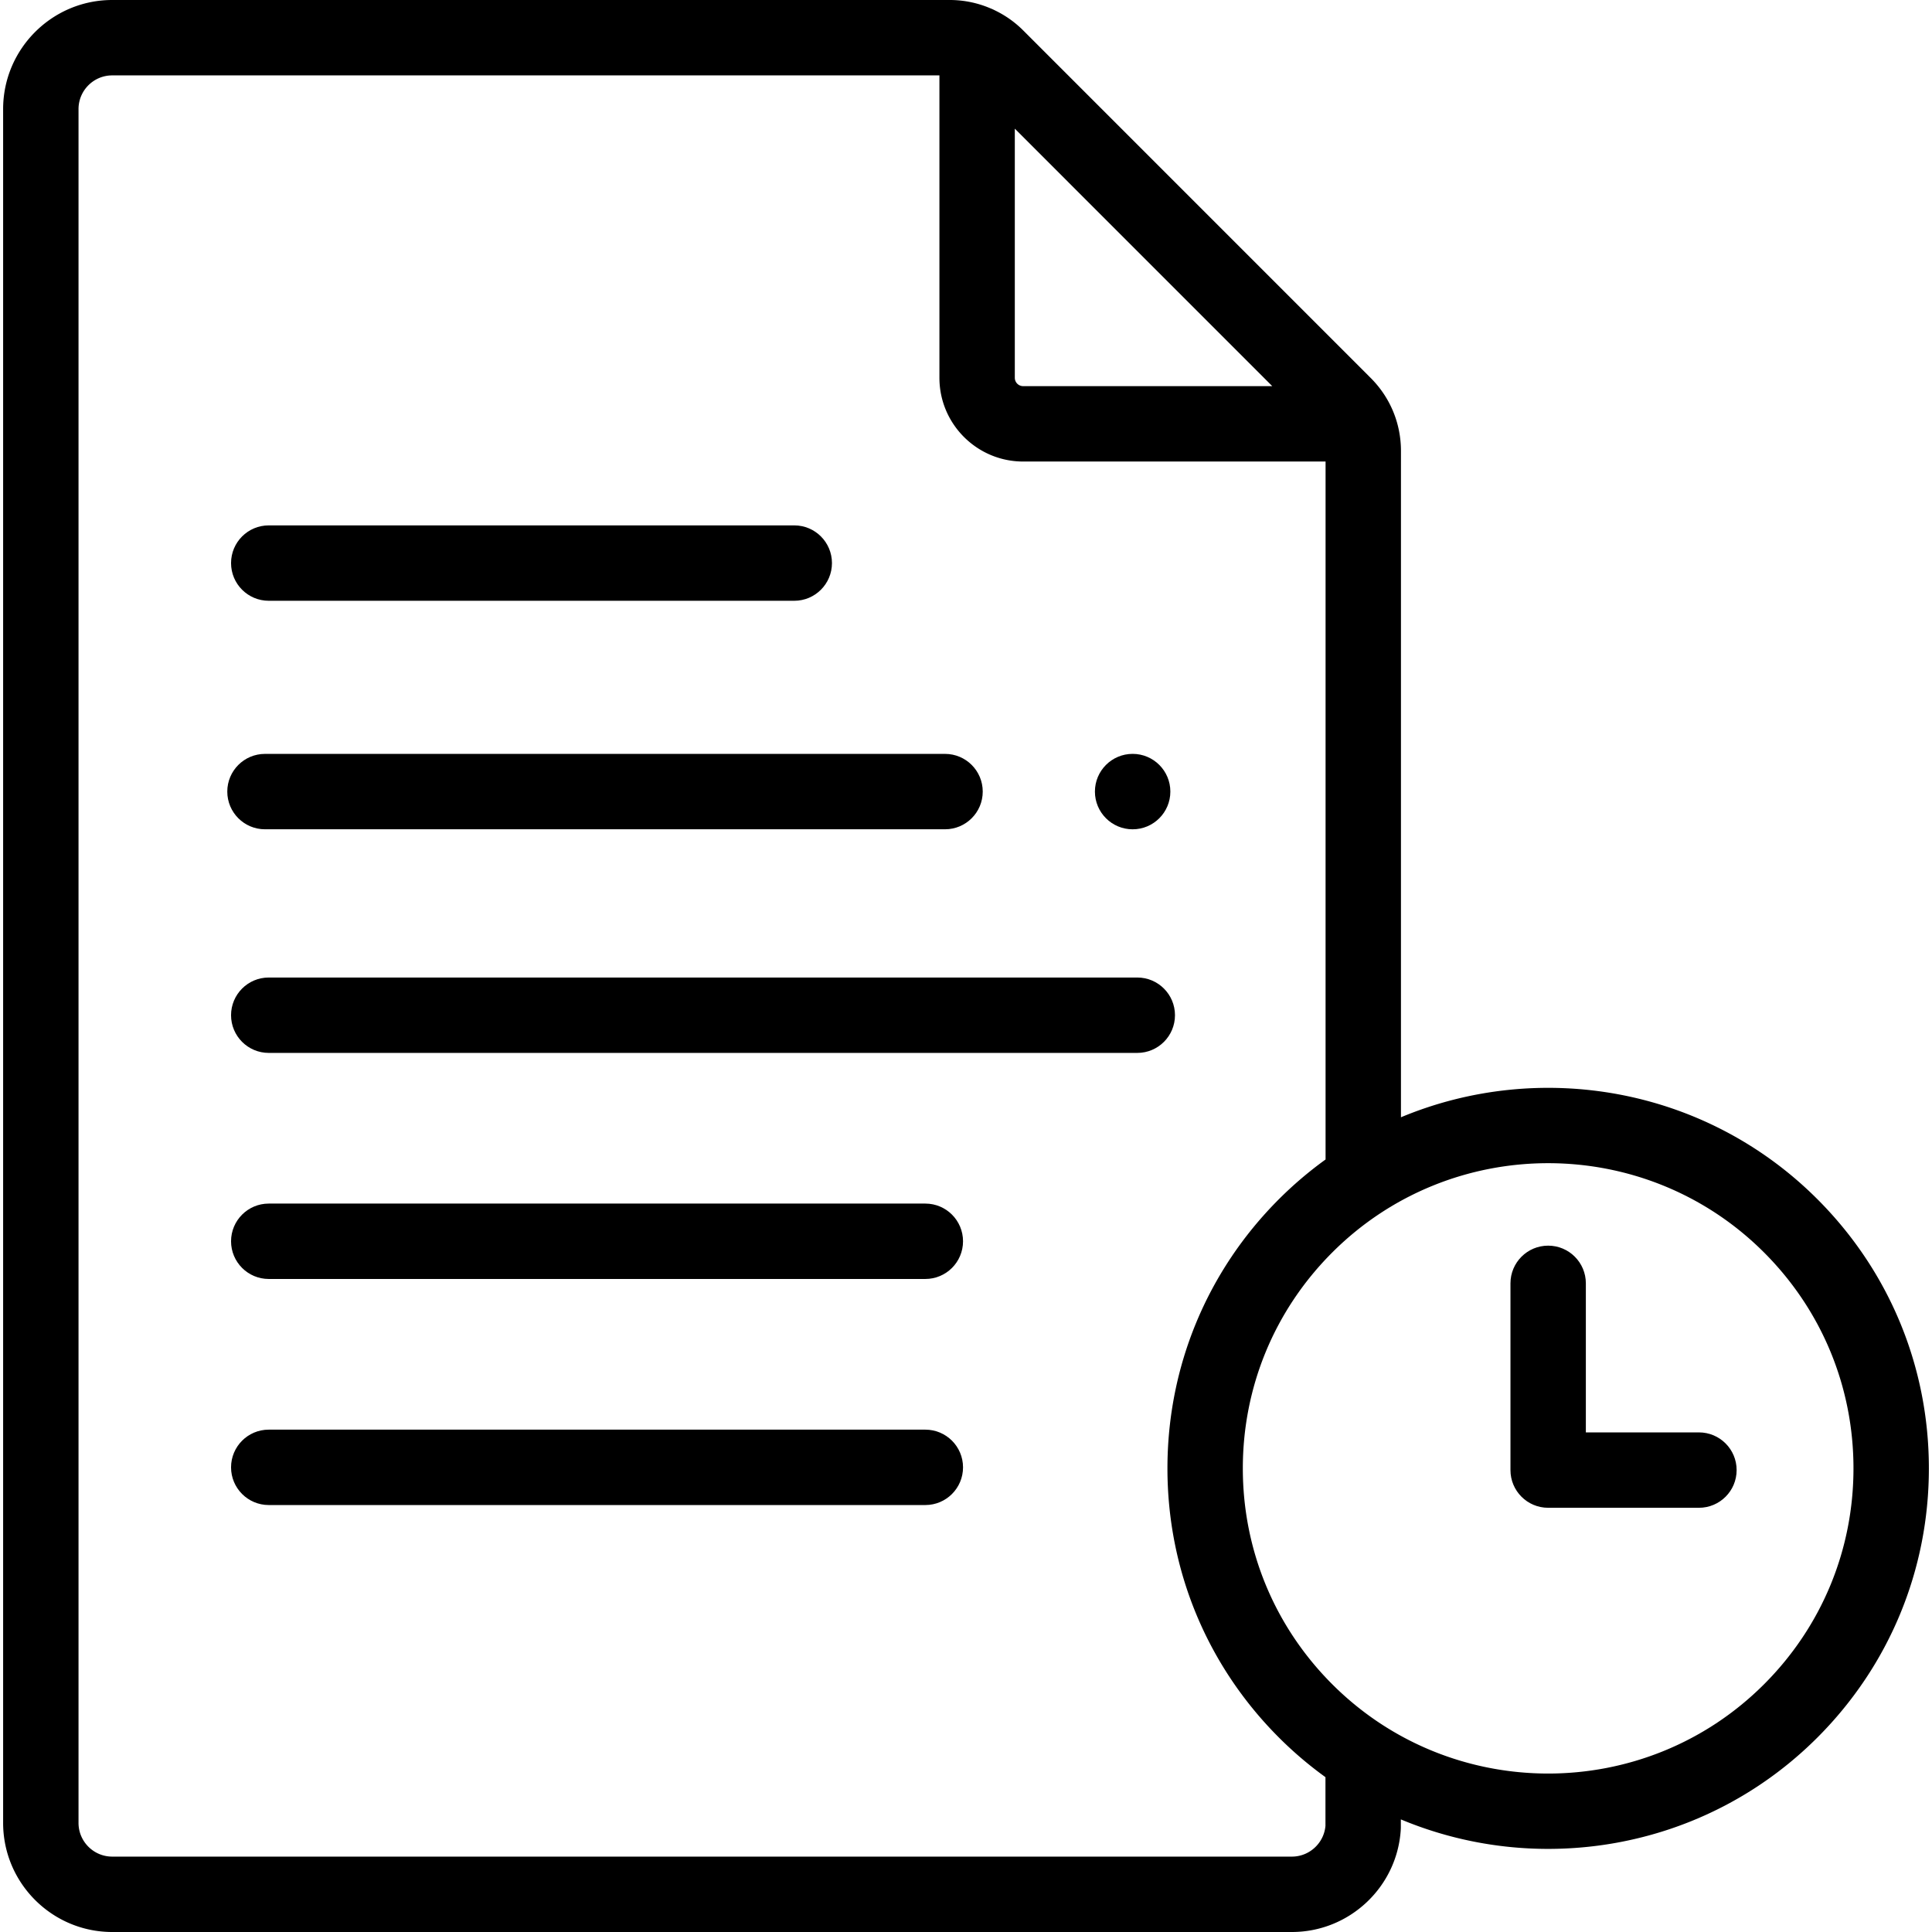 <svg height="512" viewBox="0 0 512.54 512.54" width="512" xmlns="http://www.w3.org/2000/svg"><path d="M450.71 380h-30v-39.542c0-5.523-4.478-10-10-10s-10 4.477-10 10V390c0 5.523 4.478 10 10 10h40c5.522 0 10-4.477 10-10s-4.478-10-10-10zM71.297 159.38H210.71c5.522 0 10-4.477 10-10s-4.478-10-10-10H71.297c-5.522 0-10 4.477-10 10s4.477 10 10 10zM245.481 319.298H71.297c-5.522 0-10 4.477-10 10s4.478 10 10 10h174.185c5.522 0 10-4.477 10-10s-4.478-10-10.001-10zM245.481 379.271H71.297c-5.522 0-10 4.477-10 10s4.478 10 10 10h174.185c5.522 0 10-4.477 10-10s-4.478-10-10.001-10zM301.71 259.326H71.297c-5.522 0-10 4.477-10 10s4.478 10 10 10H301.71c5.522 0 10-4.477 10-10s-4.478-10-10-10z"/><path d="M482.128 318.124c-29.812-29.811-73.777-37.048-110.468-21.721V119.64c0-7.314-2.848-14.19-8.019-19.361l-92.25-92.261a27.327 27.327 0 0 0-7.36-5.224c-.092-.05-.188-.093-.281-.141l-.036-.017a9.718 9.718 0 0 0-.909-.402A27.447 27.447 0 0 0 252.02 0H29.77C13.813 0 .83 12.982.83 28.94V483.6c0 15.958 12.982 28.94 28.939 28.94h312.95c15.28 0 27.971-11.946 28.892-27.197a9.34 9.34 0 0 0 .019-.603v-2.073a101.335 101.335 0 0 0 39.08 7.826c25.864 0 51.728-9.845 71.418-29.534 19.076-19.077 29.582-44.44 29.582-71.418s-10.506-52.341-29.582-71.417zM337.519 102.44H271.44a2.218 2.218 0 0 1-2.221-2.21V34.133zm14.111 381.943c-.403 4.594-4.271 8.157-8.91 8.157H29.77c-4.93 0-8.939-4.01-8.939-8.94V28.94c0-4.93 4.01-8.94 8.939-8.94h219.45v80.23c0 12.247 9.968 22.21 22.221 22.21h80.22v185.159a101.239 101.239 0 0 0-12.368 10.525c-19.076 19.077-29.582 44.44-29.582 71.418s10.506 52.341 29.582 71.418a101.285 101.285 0 0 0 12.338 10.503v12.92zm116.355-37.566c-31.582 31.582-82.969 31.582-114.551 0-15.299-15.299-23.725-35.64-23.725-57.275s8.426-41.977 23.725-57.275c15.791-15.791 36.533-23.687 57.275-23.687s41.484 7.896 57.275 23.687c15.299 15.299 23.725 35.64 23.725 57.275s-8.425 41.976-23.724 57.275z"/><path d="M70.297 220H250.71c5.522 0 10-4.477 10-10s-4.478-10-10-10H70.297c-5.522 0-10 4.477-10 10s4.477 10 10 10z"/><circle cx="300.477" cy="210" r="10.005"/></svg>